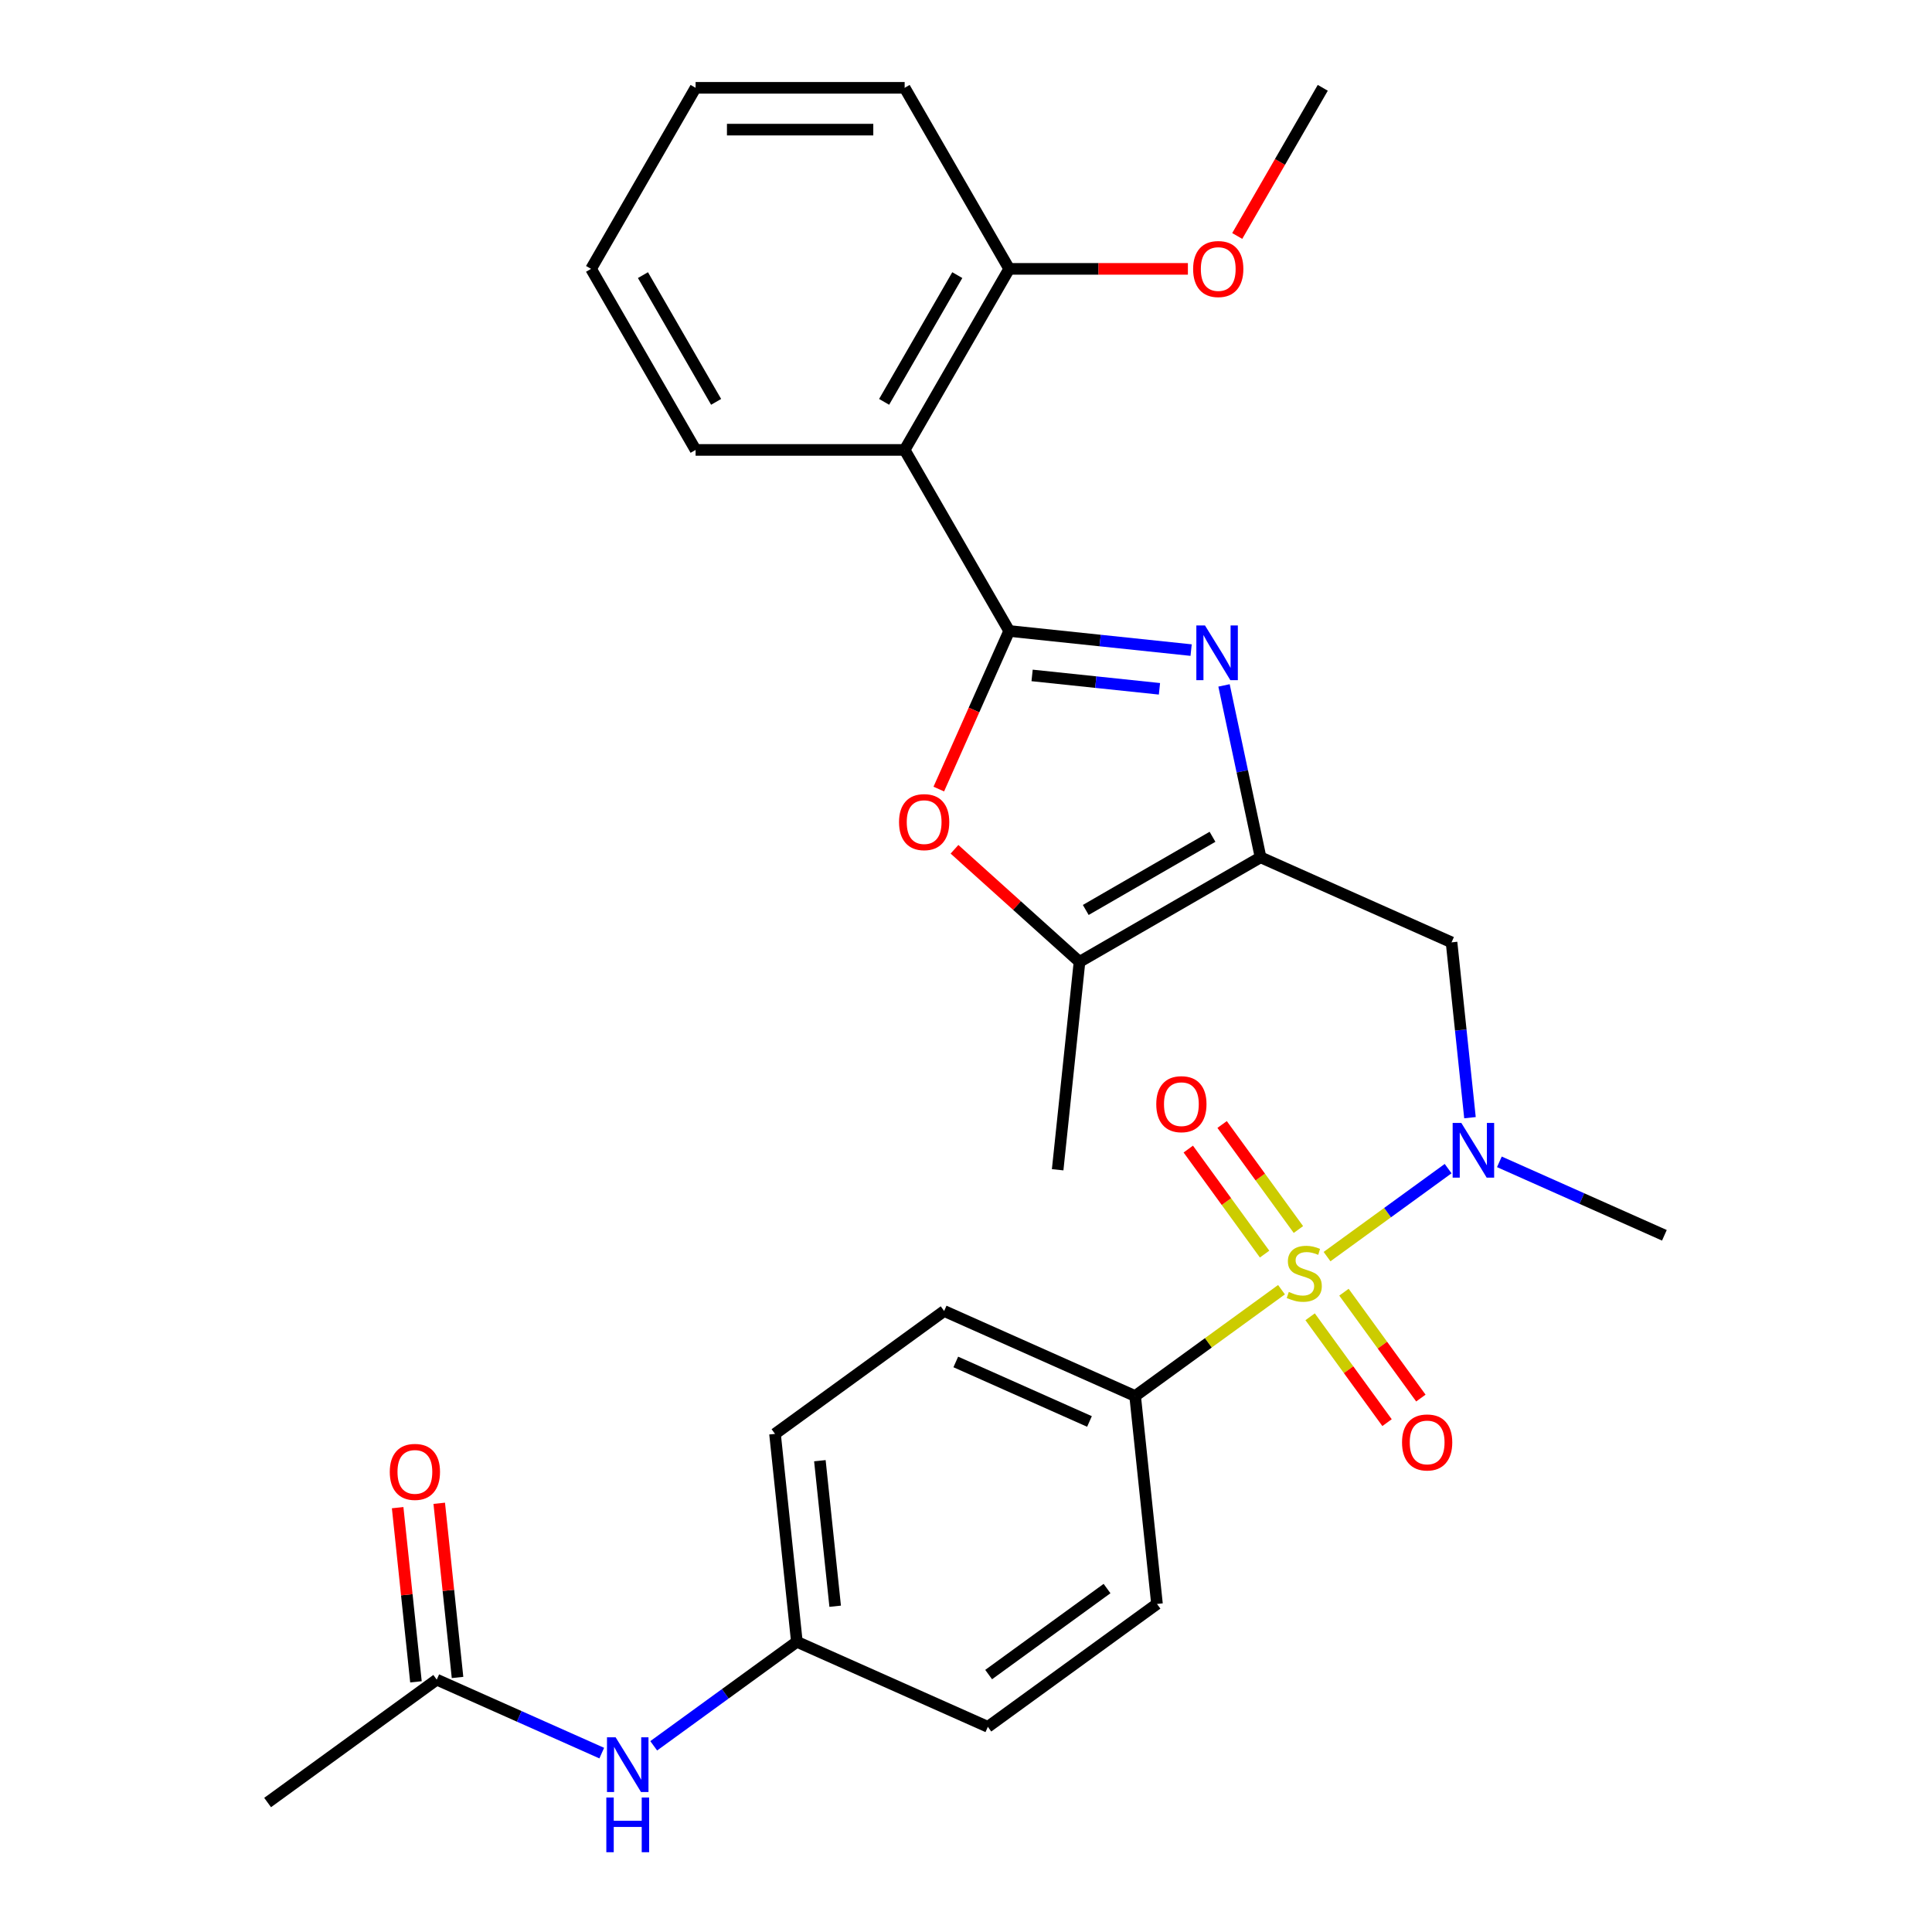 <?xml version='1.0' encoding='iso-8859-1'?>
<svg version='1.1' baseProfile='full'
              xmlns='http://www.w3.org/2000/svg'
                      xmlns:rdkit='http://www.rdkit.org/xml'
                      xmlns:xlink='http://www.w3.org/1999/xlink'
                  xml:space='preserve'
width='1000px' height='1000px' viewBox='0 0 1000 1000'>
<!-- END OF HEADER -->
<rect style='opacity:1.0;fill:#FFFFFF;stroke:none' width='1000' height='1000' x='0' y='0'> </rect>
<path class='bond-4' d='M 686.872,650.417 L 718.21,627.648' style='fill:none;fill-rule:evenodd;stroke:#CCCC00;stroke-width:6px;stroke-linecap:butt;stroke-linejoin:miter;stroke-opacity:1' />
<path class='bond-4' d='M 718.21,627.648 L 749.549,604.88' style='fill:none;fill-rule:evenodd;stroke:#0000FF;stroke-width:6px;stroke-linecap:butt;stroke-linejoin:miter;stroke-opacity:1' />
<path class='bond-8' d='M 663.301,667.542 L 625.422,695.063' style='fill:none;fill-rule:evenodd;stroke:#CCCC00;stroke-width:6px;stroke-linecap:butt;stroke-linejoin:miter;stroke-opacity:1' />
<path class='bond-8' d='M 625.422,695.063 L 587.543,722.583' style='fill:none;fill-rule:evenodd;stroke:#000000;stroke-width:6px;stroke-linecap:butt;stroke-linejoin:miter;stroke-opacity:1' />
<path class='bond-9' d='M 672.056,636.398 L 652.309,609.219' style='fill:none;fill-rule:evenodd;stroke:#CCCC00;stroke-width:6px;stroke-linecap:butt;stroke-linejoin:miter;stroke-opacity:1' />
<path class='bond-9' d='M 652.309,609.219 L 632.562,582.04' style='fill:none;fill-rule:evenodd;stroke:#FF0000;stroke-width:6px;stroke-linecap:butt;stroke-linejoin:miter;stroke-opacity:1' />
<path class='bond-9' d='M 654.547,649.119 L 634.8,621.94' style='fill:none;fill-rule:evenodd;stroke:#CCCC00;stroke-width:6px;stroke-linecap:butt;stroke-linejoin:miter;stroke-opacity:1' />
<path class='bond-9' d='M 634.8,621.94 L 615.053,594.761' style='fill:none;fill-rule:evenodd;stroke:#FF0000;stroke-width:6px;stroke-linecap:butt;stroke-linejoin:miter;stroke-opacity:1' />
<path class='bond-10' d='M 678.117,681.561 L 698.024,708.96' style='fill:none;fill-rule:evenodd;stroke:#CCCC00;stroke-width:6px;stroke-linecap:butt;stroke-linejoin:miter;stroke-opacity:1' />
<path class='bond-10' d='M 698.024,708.96 L 717.931,736.359' style='fill:none;fill-rule:evenodd;stroke:#FF0000;stroke-width:6px;stroke-linecap:butt;stroke-linejoin:miter;stroke-opacity:1' />
<path class='bond-10' d='M 695.626,668.84 L 715.533,696.239' style='fill:none;fill-rule:evenodd;stroke:#CCCC00;stroke-width:6px;stroke-linecap:butt;stroke-linejoin:miter;stroke-opacity:1' />
<path class='bond-10' d='M 715.533,696.239 L 735.439,723.638' style='fill:none;fill-rule:evenodd;stroke:#FF0000;stroke-width:6px;stroke-linecap:butt;stroke-linejoin:miter;stroke-opacity:1' />
<path class='bond-0' d='M 522.35,326.591 L 569.436,331.54' style='fill:none;fill-rule:evenodd;stroke:#000000;stroke-width:6px;stroke-linecap:butt;stroke-linejoin:miter;stroke-opacity:1' />
<path class='bond-0' d='M 569.436,331.54 L 616.521,336.489' style='fill:none;fill-rule:evenodd;stroke:#0000FF;stroke-width:6px;stroke-linecap:butt;stroke-linejoin:miter;stroke-opacity:1' />
<path class='bond-0' d='M 534.213,349.599 L 567.173,353.063' style='fill:none;fill-rule:evenodd;stroke:#000000;stroke-width:6px;stroke-linecap:butt;stroke-linejoin:miter;stroke-opacity:1' />
<path class='bond-0' d='M 567.173,353.063 L 600.133,356.527' style='fill:none;fill-rule:evenodd;stroke:#0000FF;stroke-width:6px;stroke-linecap:butt;stroke-linejoin:miter;stroke-opacity:1' />
<path class='bond-5' d='M 522.35,326.591 L 468.245,232.879' style='fill:none;fill-rule:evenodd;stroke:#000000;stroke-width:6px;stroke-linecap:butt;stroke-linejoin:miter;stroke-opacity:1' />
<path class='bond-30' d='M 522.35,326.591 L 504.134,367.505' style='fill:none;fill-rule:evenodd;stroke:#000000;stroke-width:6px;stroke-linecap:butt;stroke-linejoin:miter;stroke-opacity:1' />
<path class='bond-30' d='M 504.134,367.505 L 485.917,408.42' style='fill:none;fill-rule:evenodd;stroke:#FF0000;stroke-width:6px;stroke-linecap:butt;stroke-linejoin:miter;stroke-opacity:1' />
<path class='bond-1' d='M 633.551,354.767 L 643.008,399.257' style='fill:none;fill-rule:evenodd;stroke:#0000FF;stroke-width:6px;stroke-linecap:butt;stroke-linejoin:miter;stroke-opacity:1' />
<path class='bond-1' d='M 643.008,399.257 L 652.465,443.746' style='fill:none;fill-rule:evenodd;stroke:#000000;stroke-width:6px;stroke-linecap:butt;stroke-linejoin:miter;stroke-opacity:1' />
<path class='bond-2' d='M 652.465,443.746 L 751.319,487.759' style='fill:none;fill-rule:evenodd;stroke:#000000;stroke-width:6px;stroke-linecap:butt;stroke-linejoin:miter;stroke-opacity:1' />
<path class='bond-6' d='M 652.465,443.746 L 558.752,497.851' style='fill:none;fill-rule:evenodd;stroke:#000000;stroke-width:6px;stroke-linecap:butt;stroke-linejoin:miter;stroke-opacity:1' />
<path class='bond-6' d='M 627.587,433.12 L 561.988,470.993' style='fill:none;fill-rule:evenodd;stroke:#000000;stroke-width:6px;stroke-linecap:butt;stroke-linejoin:miter;stroke-opacity:1' />
<path class='bond-3' d='M 494.042,439.586 L 526.397,468.719' style='fill:none;fill-rule:evenodd;stroke:#FF0000;stroke-width:6px;stroke-linecap:butt;stroke-linejoin:miter;stroke-opacity:1' />
<path class='bond-3' d='M 526.397,468.719 L 558.752,497.851' style='fill:none;fill-rule:evenodd;stroke:#000000;stroke-width:6px;stroke-linecap:butt;stroke-linejoin:miter;stroke-opacity:1' />
<path class='bond-7' d='M 760.857,578.51 L 756.088,533.135' style='fill:none;fill-rule:evenodd;stroke:#0000FF;stroke-width:6px;stroke-linecap:butt;stroke-linejoin:miter;stroke-opacity:1' />
<path class='bond-7' d='M 756.088,533.135 L 751.319,487.759' style='fill:none;fill-rule:evenodd;stroke:#000000;stroke-width:6px;stroke-linecap:butt;stroke-linejoin:miter;stroke-opacity:1' />
<path class='bond-22' d='M 776.075,601.362 L 818.779,620.375' style='fill:none;fill-rule:evenodd;stroke:#0000FF;stroke-width:6px;stroke-linecap:butt;stroke-linejoin:miter;stroke-opacity:1' />
<path class='bond-22' d='M 818.779,620.375 L 861.484,639.388' style='fill:none;fill-rule:evenodd;stroke:#000000;stroke-width:6px;stroke-linecap:butt;stroke-linejoin:miter;stroke-opacity:1' />
<path class='bond-13' d='M 468.245,232.879 L 522.35,139.167' style='fill:none;fill-rule:evenodd;stroke:#000000;stroke-width:6px;stroke-linecap:butt;stroke-linejoin:miter;stroke-opacity:1' />
<path class='bond-13' d='M 457.619,208.001 L 495.492,142.402' style='fill:none;fill-rule:evenodd;stroke:#000000;stroke-width:6px;stroke-linecap:butt;stroke-linejoin:miter;stroke-opacity:1' />
<path class='bond-20' d='M 468.245,232.879 L 360.036,232.879' style='fill:none;fill-rule:evenodd;stroke:#000000;stroke-width:6px;stroke-linecap:butt;stroke-linejoin:miter;stroke-opacity:1' />
<path class='bond-23' d='M 558.752,497.851 L 547.441,605.468' style='fill:none;fill-rule:evenodd;stroke:#000000;stroke-width:6px;stroke-linecap:butt;stroke-linejoin:miter;stroke-opacity:1' />
<path class='bond-15' d='M 587.543,722.583 L 488.689,678.571' style='fill:none;fill-rule:evenodd;stroke:#000000;stroke-width:6px;stroke-linecap:butt;stroke-linejoin:miter;stroke-opacity:1' />
<path class='bond-15' d='M 563.913,735.752 L 494.715,704.943' style='fill:none;fill-rule:evenodd;stroke:#000000;stroke-width:6px;stroke-linecap:butt;stroke-linejoin:miter;stroke-opacity:1' />
<path class='bond-16' d='M 587.543,722.583 L 598.854,830.2' style='fill:none;fill-rule:evenodd;stroke:#000000;stroke-width:6px;stroke-linecap:butt;stroke-linejoin:miter;stroke-opacity:1' />
<path class='bond-11' d='M 226.059,869.382 L 268.764,888.396' style='fill:none;fill-rule:evenodd;stroke:#000000;stroke-width:6px;stroke-linecap:butt;stroke-linejoin:miter;stroke-opacity:1' />
<path class='bond-11' d='M 268.764,888.396 L 311.468,907.409' style='fill:none;fill-rule:evenodd;stroke:#0000FF;stroke-width:6px;stroke-linecap:butt;stroke-linejoin:miter;stroke-opacity:1' />
<path class='bond-14' d='M 236.821,868.251 L 232.083,823.176' style='fill:none;fill-rule:evenodd;stroke:#000000;stroke-width:6px;stroke-linecap:butt;stroke-linejoin:miter;stroke-opacity:1' />
<path class='bond-14' d='M 232.083,823.176 L 227.346,778.1' style='fill:none;fill-rule:evenodd;stroke:#FF0000;stroke-width:6px;stroke-linecap:butt;stroke-linejoin:miter;stroke-opacity:1' />
<path class='bond-14' d='M 215.298,870.513 L 210.56,825.438' style='fill:none;fill-rule:evenodd;stroke:#000000;stroke-width:6px;stroke-linecap:butt;stroke-linejoin:miter;stroke-opacity:1' />
<path class='bond-14' d='M 210.56,825.438 L 205.822,780.362' style='fill:none;fill-rule:evenodd;stroke:#FF0000;stroke-width:6px;stroke-linecap:butt;stroke-linejoin:miter;stroke-opacity:1' />
<path class='bond-24' d='M 226.059,869.382 L 138.516,932.986' style='fill:none;fill-rule:evenodd;stroke:#000000;stroke-width:6px;stroke-linecap:butt;stroke-linejoin:miter;stroke-opacity:1' />
<path class='bond-12' d='M 338.359,903.627 L 375.408,876.709' style='fill:none;fill-rule:evenodd;stroke:#0000FF;stroke-width:6px;stroke-linecap:butt;stroke-linejoin:miter;stroke-opacity:1' />
<path class='bond-12' d='M 375.408,876.709 L 412.457,849.791' style='fill:none;fill-rule:evenodd;stroke:#000000;stroke-width:6px;stroke-linecap:butt;stroke-linejoin:miter;stroke-opacity:1' />
<path class='bond-21' d='M 522.35,139.167 L 568.602,139.167' style='fill:none;fill-rule:evenodd;stroke:#000000;stroke-width:6px;stroke-linecap:butt;stroke-linejoin:miter;stroke-opacity:1' />
<path class='bond-21' d='M 568.602,139.167 L 614.854,139.167' style='fill:none;fill-rule:evenodd;stroke:#FF0000;stroke-width:6px;stroke-linecap:butt;stroke-linejoin:miter;stroke-opacity:1' />
<path class='bond-25' d='M 522.35,139.167 L 468.245,45.455' style='fill:none;fill-rule:evenodd;stroke:#000000;stroke-width:6px;stroke-linecap:butt;stroke-linejoin:miter;stroke-opacity:1' />
<path class='bond-19' d='M 488.689,678.571 L 401.146,742.175' style='fill:none;fill-rule:evenodd;stroke:#000000;stroke-width:6px;stroke-linecap:butt;stroke-linejoin:miter;stroke-opacity:1' />
<path class='bond-18' d='M 598.854,830.2 L 511.311,893.804' style='fill:none;fill-rule:evenodd;stroke:#000000;stroke-width:6px;stroke-linecap:butt;stroke-linejoin:miter;stroke-opacity:1' />
<path class='bond-18' d='M 573.002,822.232 L 511.722,866.755' style='fill:none;fill-rule:evenodd;stroke:#000000;stroke-width:6px;stroke-linecap:butt;stroke-linejoin:miter;stroke-opacity:1' />
<path class='bond-17' d='M 412.457,849.791 L 511.311,893.804' style='fill:none;fill-rule:evenodd;stroke:#000000;stroke-width:6px;stroke-linecap:butt;stroke-linejoin:miter;stroke-opacity:1' />
<path class='bond-29' d='M 412.457,849.791 L 401.146,742.175' style='fill:none;fill-rule:evenodd;stroke:#000000;stroke-width:6px;stroke-linecap:butt;stroke-linejoin:miter;stroke-opacity:1' />
<path class='bond-29' d='M 432.283,831.387 L 424.366,756.055' style='fill:none;fill-rule:evenodd;stroke:#000000;stroke-width:6px;stroke-linecap:butt;stroke-linejoin:miter;stroke-opacity:1' />
<path class='bond-27' d='M 360.036,232.879 L 305.931,139.167' style='fill:none;fill-rule:evenodd;stroke:#000000;stroke-width:6px;stroke-linecap:butt;stroke-linejoin:miter;stroke-opacity:1' />
<path class='bond-27' d='M 370.663,208.001 L 332.789,142.402' style='fill:none;fill-rule:evenodd;stroke:#000000;stroke-width:6px;stroke-linecap:butt;stroke-linejoin:miter;stroke-opacity:1' />
<path class='bond-26' d='M 640.389,122.141 L 662.526,83.798' style='fill:none;fill-rule:evenodd;stroke:#FF0000;stroke-width:6px;stroke-linecap:butt;stroke-linejoin:miter;stroke-opacity:1' />
<path class='bond-26' d='M 662.526,83.798 L 684.664,45.455' style='fill:none;fill-rule:evenodd;stroke:#000000;stroke-width:6px;stroke-linecap:butt;stroke-linejoin:miter;stroke-opacity:1' />
<path class='bond-31' d='M 468.245,45.455 L 360.036,45.455' style='fill:none;fill-rule:evenodd;stroke:#000000;stroke-width:6px;stroke-linecap:butt;stroke-linejoin:miter;stroke-opacity:1' />
<path class='bond-31' d='M 452.014,67.096 L 376.267,67.096' style='fill:none;fill-rule:evenodd;stroke:#000000;stroke-width:6px;stroke-linecap:butt;stroke-linejoin:miter;stroke-opacity:1' />
<path class='bond-28' d='M 305.931,139.167 L 360.036,45.455' style='fill:none;fill-rule:evenodd;stroke:#000000;stroke-width:6px;stroke-linecap:butt;stroke-linejoin:miter;stroke-opacity:1' />
<path  class='atom-0' d='M 667.086 668.7
Q 667.406 668.82, 668.726 669.38
Q 670.046 669.94, 671.486 670.3
Q 672.966 670.62, 674.406 670.62
Q 677.086 670.62, 678.646 669.34
Q 680.206 668.02, 680.206 665.74
Q 680.206 664.18, 679.406 663.22
Q 678.646 662.26, 677.446 661.74
Q 676.246 661.22, 674.246 660.62
Q 671.726 659.86, 670.206 659.14
Q 668.726 658.42, 667.646 656.9
Q 666.606 655.38, 666.606 652.82
Q 666.606 649.26, 669.006 647.06
Q 671.446 644.86, 676.246 644.86
Q 679.526 644.86, 683.246 646.42
L 682.326 649.5
Q 678.926 648.1, 676.366 648.1
Q 673.606 648.1, 672.086 649.26
Q 670.566 650.38, 670.606 652.34
Q 670.606 653.86, 671.366 654.78
Q 672.166 655.7, 673.286 656.22
Q 674.446 656.74, 676.366 657.34
Q 678.926 658.14, 680.446 658.94
Q 681.966 659.74, 683.046 661.38
Q 684.166 662.98, 684.166 665.74
Q 684.166 669.66, 681.526 671.78
Q 678.926 673.86, 674.566 673.86
Q 672.046 673.86, 670.126 673.3
Q 668.246 672.78, 666.006 671.86
L 667.086 668.7
' fill='#CCCC00'/>
<path  class='atom-2' d='M 623.707 323.742
L 632.987 338.742
Q 633.907 340.222, 635.387 342.902
Q 636.867 345.582, 636.947 345.742
L 636.947 323.742
L 640.707 323.742
L 640.707 352.062
L 636.827 352.062
L 626.867 335.662
Q 625.707 333.742, 624.467 331.542
Q 623.267 329.342, 622.907 328.662
L 622.907 352.062
L 619.227 352.062
L 619.227 323.742
L 623.707 323.742
' fill='#0000FF'/>
<path  class='atom-4' d='M 465.337 425.525
Q 465.337 418.725, 468.697 414.925
Q 472.057 411.125, 478.337 411.125
Q 484.617 411.125, 487.977 414.925
Q 491.337 418.725, 491.337 425.525
Q 491.337 432.405, 487.937 436.325
Q 484.537 440.205, 478.337 440.205
Q 472.097 440.205, 468.697 436.325
Q 465.337 432.445, 465.337 425.525
M 478.337 437.005
Q 482.657 437.005, 484.977 434.125
Q 487.337 431.205, 487.337 425.525
Q 487.337 419.965, 484.977 417.165
Q 482.657 414.325, 478.337 414.325
Q 474.017 414.325, 471.657 417.125
Q 469.337 419.925, 469.337 425.525
Q 469.337 431.245, 471.657 434.125
Q 474.017 437.005, 478.337 437.005
' fill='#FF0000'/>
<path  class='atom-5' d='M 756.37 581.216
L 765.65 596.216
Q 766.57 597.696, 768.05 600.376
Q 769.53 603.056, 769.61 603.216
L 769.61 581.216
L 773.37 581.216
L 773.37 609.536
L 769.49 609.536
L 759.53 593.136
Q 758.37 591.216, 757.13 589.016
Q 755.93 586.816, 755.57 586.136
L 755.57 609.536
L 751.89 609.536
L 751.89 581.216
L 756.37 581.216
' fill='#0000FF'/>
<path  class='atom-10' d='M 598.483 571.516
Q 598.483 564.716, 601.843 560.916
Q 605.203 557.116, 611.483 557.116
Q 617.763 557.116, 621.123 560.916
Q 624.483 564.716, 624.483 571.516
Q 624.483 578.396, 621.083 582.316
Q 617.683 586.196, 611.483 586.196
Q 605.243 586.196, 601.843 582.316
Q 598.483 578.436, 598.483 571.516
M 611.483 582.996
Q 615.803 582.996, 618.123 580.116
Q 620.483 577.196, 620.483 571.516
Q 620.483 565.956, 618.123 563.156
Q 615.803 560.316, 611.483 560.316
Q 607.163 560.316, 604.803 563.116
Q 602.483 565.916, 602.483 571.516
Q 602.483 577.236, 604.803 580.116
Q 607.163 582.996, 611.483 582.996
' fill='#FF0000'/>
<path  class='atom-11' d='M 725.69 746.603
Q 725.69 739.803, 729.05 736.003
Q 732.41 732.203, 738.69 732.203
Q 744.97 732.203, 748.33 736.003
Q 751.69 739.803, 751.69 746.603
Q 751.69 753.483, 748.29 757.403
Q 744.89 761.283, 738.69 761.283
Q 732.45 761.283, 729.05 757.403
Q 725.69 753.523, 725.69 746.603
M 738.69 758.083
Q 743.01 758.083, 745.33 755.203
Q 747.69 752.283, 747.69 746.603
Q 747.69 741.043, 745.33 738.243
Q 743.01 735.403, 738.69 735.403
Q 734.37 735.403, 732.01 738.203
Q 729.69 741.003, 729.69 746.603
Q 729.69 752.323, 732.01 755.203
Q 734.37 758.083, 738.69 758.083
' fill='#FF0000'/>
<path  class='atom-13' d='M 318.654 899.235
L 327.934 914.235
Q 328.854 915.715, 330.334 918.395
Q 331.814 921.075, 331.894 921.235
L 331.894 899.235
L 335.654 899.235
L 335.654 927.555
L 331.774 927.555
L 321.814 911.155
Q 320.654 909.235, 319.414 907.035
Q 318.214 904.835, 317.854 904.155
L 317.854 927.555
L 314.174 927.555
L 314.174 899.235
L 318.654 899.235
' fill='#0000FF'/>
<path  class='atom-13' d='M 313.834 930.387
L 317.674 930.387
L 317.674 942.427
L 332.154 942.427
L 332.154 930.387
L 335.994 930.387
L 335.994 958.707
L 332.154 958.707
L 332.154 945.627
L 317.674 945.627
L 317.674 958.707
L 313.834 958.707
L 313.834 930.387
' fill='#0000FF'/>
<path  class='atom-15' d='M 201.748 761.846
Q 201.748 755.046, 205.108 751.246
Q 208.468 747.446, 214.748 747.446
Q 221.028 747.446, 224.388 751.246
Q 227.748 755.046, 227.748 761.846
Q 227.748 768.726, 224.348 772.646
Q 220.948 776.526, 214.748 776.526
Q 208.508 776.526, 205.108 772.646
Q 201.748 768.766, 201.748 761.846
M 214.748 773.326
Q 219.068 773.326, 221.388 770.446
Q 223.748 767.526, 223.748 761.846
Q 223.748 756.286, 221.388 753.486
Q 219.068 750.646, 214.748 750.646
Q 210.428 750.646, 208.068 753.446
Q 205.748 756.246, 205.748 761.846
Q 205.748 767.566, 208.068 770.446
Q 210.428 773.326, 214.748 773.326
' fill='#FF0000'/>
<path  class='atom-22' d='M 617.559 139.247
Q 617.559 132.447, 620.919 128.647
Q 624.279 124.847, 630.559 124.847
Q 636.839 124.847, 640.199 128.647
Q 643.559 132.447, 643.559 139.247
Q 643.559 146.127, 640.159 150.047
Q 636.759 153.927, 630.559 153.927
Q 624.319 153.927, 620.919 150.047
Q 617.559 146.167, 617.559 139.247
M 630.559 150.727
Q 634.879 150.727, 637.199 147.847
Q 639.559 144.927, 639.559 139.247
Q 639.559 133.687, 637.199 130.887
Q 634.879 128.047, 630.559 128.047
Q 626.239 128.047, 623.879 130.847
Q 621.559 133.647, 621.559 139.247
Q 621.559 144.967, 623.879 147.847
Q 626.239 150.727, 630.559 150.727
' fill='#FF0000'/>
</svg>
